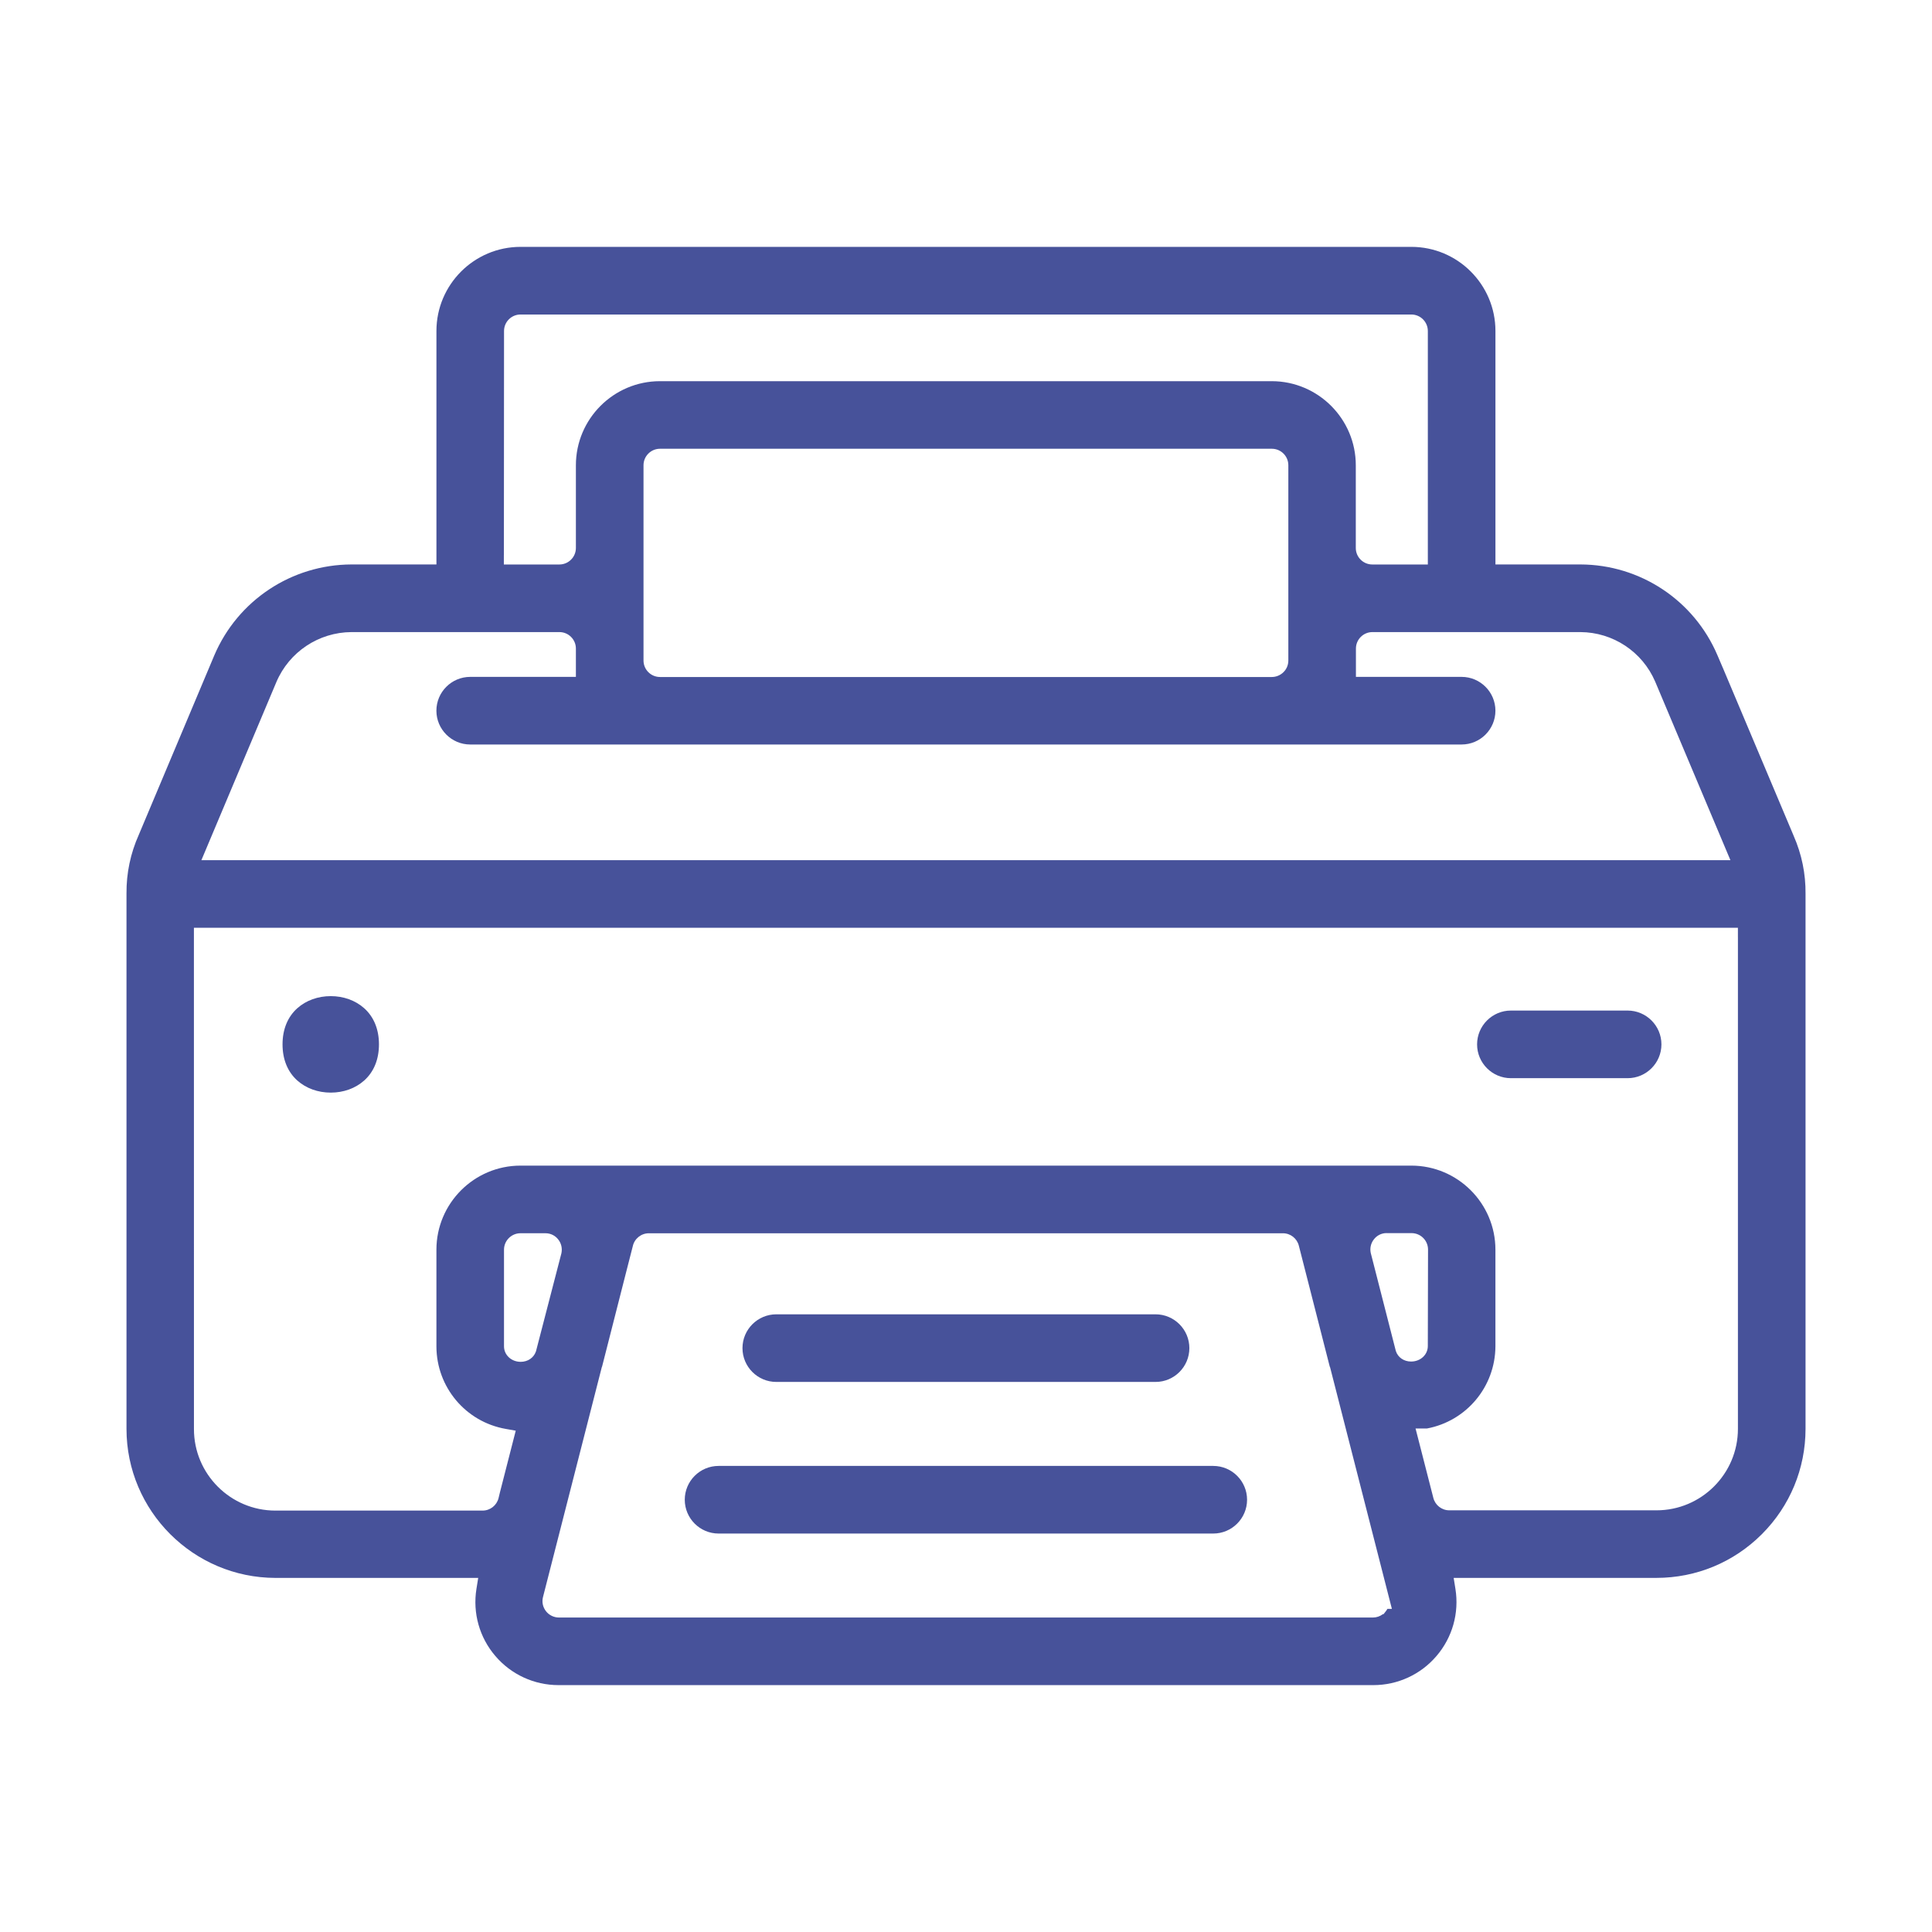 <?xml version="1.0" encoding="UTF-8"?>
<svg id="Livello_1" xmlns="http://www.w3.org/2000/svg" viewBox="0 0 1080 1080">
  <defs>
    <style>
      .cls-1 {
        fill: #47529a;
      }
    </style>
  </defs>
  <path class="cls-1" d="M1002.68,467.28v-.03s-39.59-93.9-39.59-93.9h-.01s-3.05-7.13-3.05-7.13c-13.12-30.72-43.19-50.61-76.6-50.69h-47.47v-130.52c0-25.92-21.09-47.01-47.01-47.01h-497.97c-25.92,0-47.01,21.09-47.01,47.01v130.52h-47.48c-33.48.11-63.6,20.07-76.71,50.85l-42.16,100.19-.02.05-.02.05c-4.64,10.37-6.95,21.4-6.87,32.77v299.28c0,45.88,37.35,83.26,83.27,83.34h3s104.16,0,104.16,0h6.18l-.98,6.11c-2.18,13.52,1.69,27.22,10.59,37.57,8.82,10.33,21.68,16.25,35.28,16.25h.24s454.99,0,454.99,0h.27c13.61,0,26.46-5.92,35.27-16.24,8.92-10.37,12.78-24.07,10.61-37.59l-.98-6.11h113.36c22.26-.02,43.18-8.69,58.91-24.42,15.73-15.73,24.41-36.66,24.43-58.92v-299.06c.11-11.18-2.11-22.06-6.61-32.35v-.03ZM281.68,310.27l.08-125.25c0-5.08,4.13-9.21,9.22-9.21h497.97c5.08,0,9.22,4.13,9.22,9.22v130.52h-31.05c-5.08,0-9.22-4.13-9.22-9.22v-46.24c0-25.88-21.06-46.97-46.94-47.01h-342.02c-25.92,0-47.01,21.09-47.01,47.01v46.24c0,2.45-.99,4.82-2.71,6.51-1.69,1.72-4.05,2.71-6.51,2.71h-31.05v-5.27ZM720.19,260.09v109.15c0,2.48-1,4.86-2.76,6.55-1.72,1.69-4.07,2.66-6.46,2.66h-342.02c-5.08,0-9.22-4.13-9.22-9.22v-109.15c0-5.08,4.13-9.22,9.22-9.22h342.02c5.08,0,9.22,4.13,9.22,9.22ZM115.66,473.52l38.83-92.23c7.15-16.85,23.61-27.82,41.95-27.95h116.27c5.08,0,9.22,4.13,9.22,9.22v15.82h-59.08c-10.42,0-18.9,8.48-18.9,18.9s8.48,18.9,18.9,18.9h554.2c10.42,0,18.9-8.48,18.9-18.9s-8.48-18.9-18.9-18.9h-59.08v-15.82c0-5.08,4.13-9.22,9.22-9.22h116.23c18.25.09,34.67,10.97,41.85,27.72l38.96,92.47,3.08,7.31H112.58l3.08-7.31ZM299.64,755.31l-.07.2c-1.21,3.5-4.54,5.76-8.5,5.76-5.23,0-9.33-3.82-9.33-8.69v-53.97c0-5.08,4.13-9.22,9.22-9.22h13.64c.12,0,.25,0,.37,0,2.86,0,5.54,1.36,7.2,3.64,1.61,2.07,2.23,4.86,1.67,7.49l-.02.11-.03.11-14.1,54.37-.05.2ZM775.56,899.38c-.24.45-.52.87-.84,1.28l-1.28,1.63-.45.07c-1.57,1.18-3.51,1.85-5.51,1.85-.06,0-.13,0-.19,0h-454.81c-2.82,0-5.53-1.31-7.25-3.51-1.79-2.27-2.41-5.18-1.68-7.98l32.74-127.99.09-.37.15-.35.05-.13,13.68-53.68,3.48-13.59c.92-4.19,4.68-7.21,9-7.21h354.43c4.21,0,7.87,2.87,8.9,6.97l3.5,13.67,13.75,53.82.08.19.16.37.1.39,32.74,128,1.68,6.57h-2.52ZM780.3,755.26l-.05-.16-.04-.16-13.9-54.33-.03-.1-.02-.1c-.57-2.64.04-5.37,1.67-7.49,1.67-2.26,4.32-3.61,7.11-3.61.17,0,.34,0,.52.02h13.54c5.06,0,9.18,4.12,9.18,9.18l-.12,53.94c0,4.85-4.11,8.66-9.35,8.66-4.01,0-7.35-2.29-8.5-5.83ZM971.51,523.9v274.84c0,25.11-20.43,45.54-45.54,45.54h-115.79c-4.24,0-7.91-2.87-8.94-6.97l-8.25-32.19-1.69-6.58h6.35c22.11-4.13,38.19-23.36,38.3-45.91v-54.03c0-25.92-21.09-47.01-47.01-47.01h-497.97c-25.92,0-47.01,21.09-47.01,47.01v54.05c.04,22.77,16.33,42.17,38.74,46.12l5.6.99-1.41,5.51-7.42,28.97-.78,3.22c-1.03,4.1-4.7,6.97-8.94,6.97h-115.79c-25.11,0-45.54-20.43-45.54-45.54l-.02-275v-5.27s5.27,0,5.27,0h857.83v5.27Z"/>
  <path class="cls-1" d="M166.24,604.05c4.88,4.34,11.5,6.73,18.65,6.73s13.77-2.39,18.65-6.73c5.43-4.83,8.3-11.83,8.3-20.24s-2.87-15.41-8.3-20.24c-4.88-4.34-11.5-6.73-18.65-6.73s-13.77,2.39-18.65,6.73c-5.43,4.83-8.3,11.83-8.3,20.24s2.87,15.41,8.3,20.24Z"/>
  <path class="cls-1" d="M844.6,602.71h65.25c10.42,0,18.9-8.48,18.9-18.9s-8.48-18.9-18.9-18.9h-65.25c-10.42,0-18.9,8.48-18.9,18.9s8.48,18.9,18.9,18.9Z"/>
  <path class="cls-1" d="M678.22,819.46h-276.53c-10.42,0-18.9,8.48-18.9,18.9s8.48,18.9,18.9,18.9h276.53c10.42,0,18.9-8.48,18.9-18.9s-8.48-18.9-18.9-18.9Z"/>
  <path class="cls-1" d="M433.95,772.51h212.01c10.42,0,18.9-8.48,18.9-18.9s-8.48-18.9-18.9-18.9h-212.01c-10.42,0-18.9,8.48-18.9,18.9s8.48,18.9,18.9,18.9Z"/>
</svg>